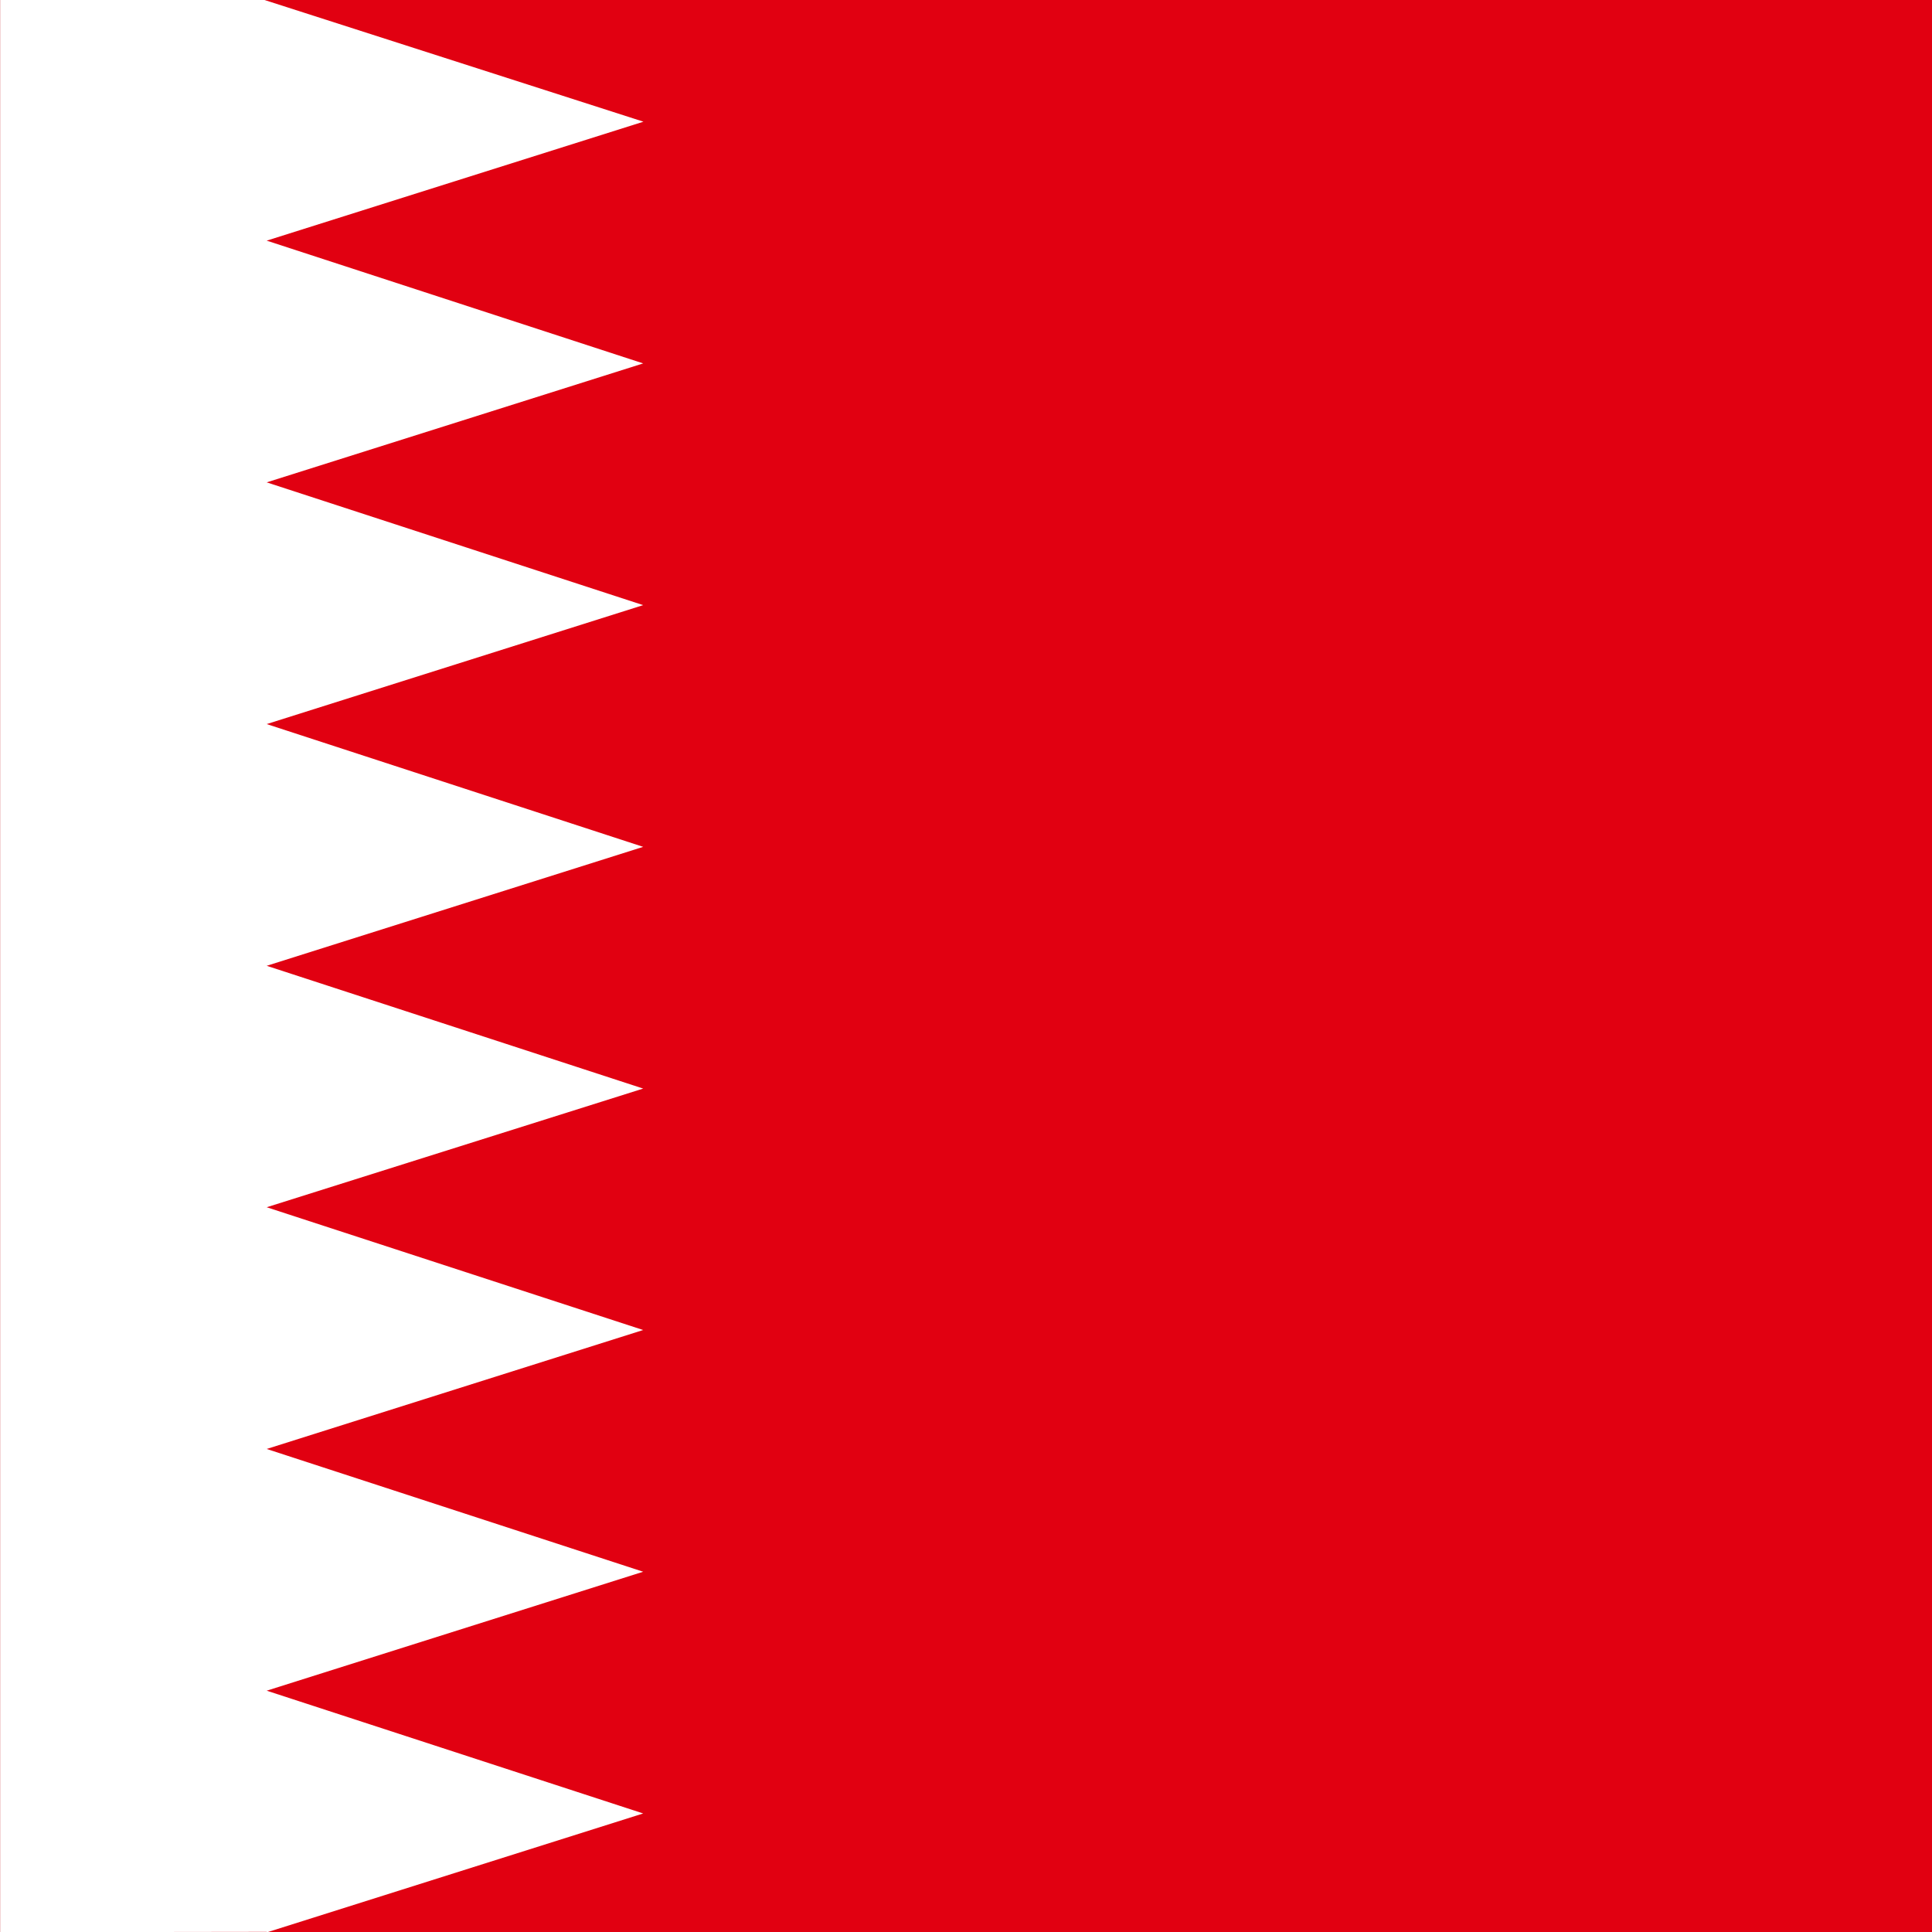 <svg xmlns="http://www.w3.org/2000/svg" id="flag-icon-css-bh" width="512" height="512">
  <rect width="100%" height="100%" fill="#333333" stroke="none"/>
  <defs>
    <clipPath id="a">
      <path fill="gray" d="M119-196.7h708.7V512H119z"/>
    </clipPath>
  </defs>
  <g fill-rule="evenodd" stroke-width="1pt" clip-path="url(#a)" transform="translate(-86 142) scale(.723)">
    <path fill="#e10011" d="M0-196.7h1063V512H0z"/>
    <path fill="#fff" d="M216.7 511.7L0 512v-708.7l215.6.2 139.2 44.7-138.1 43.6 138 45-138 43.6 138 45-138 43.6 138 45-138 43.6 138 45-138 43.5 138 45-138 43.6 138 45-138 43.6 138 45-138 43.6"/>
  </g>
</svg>
